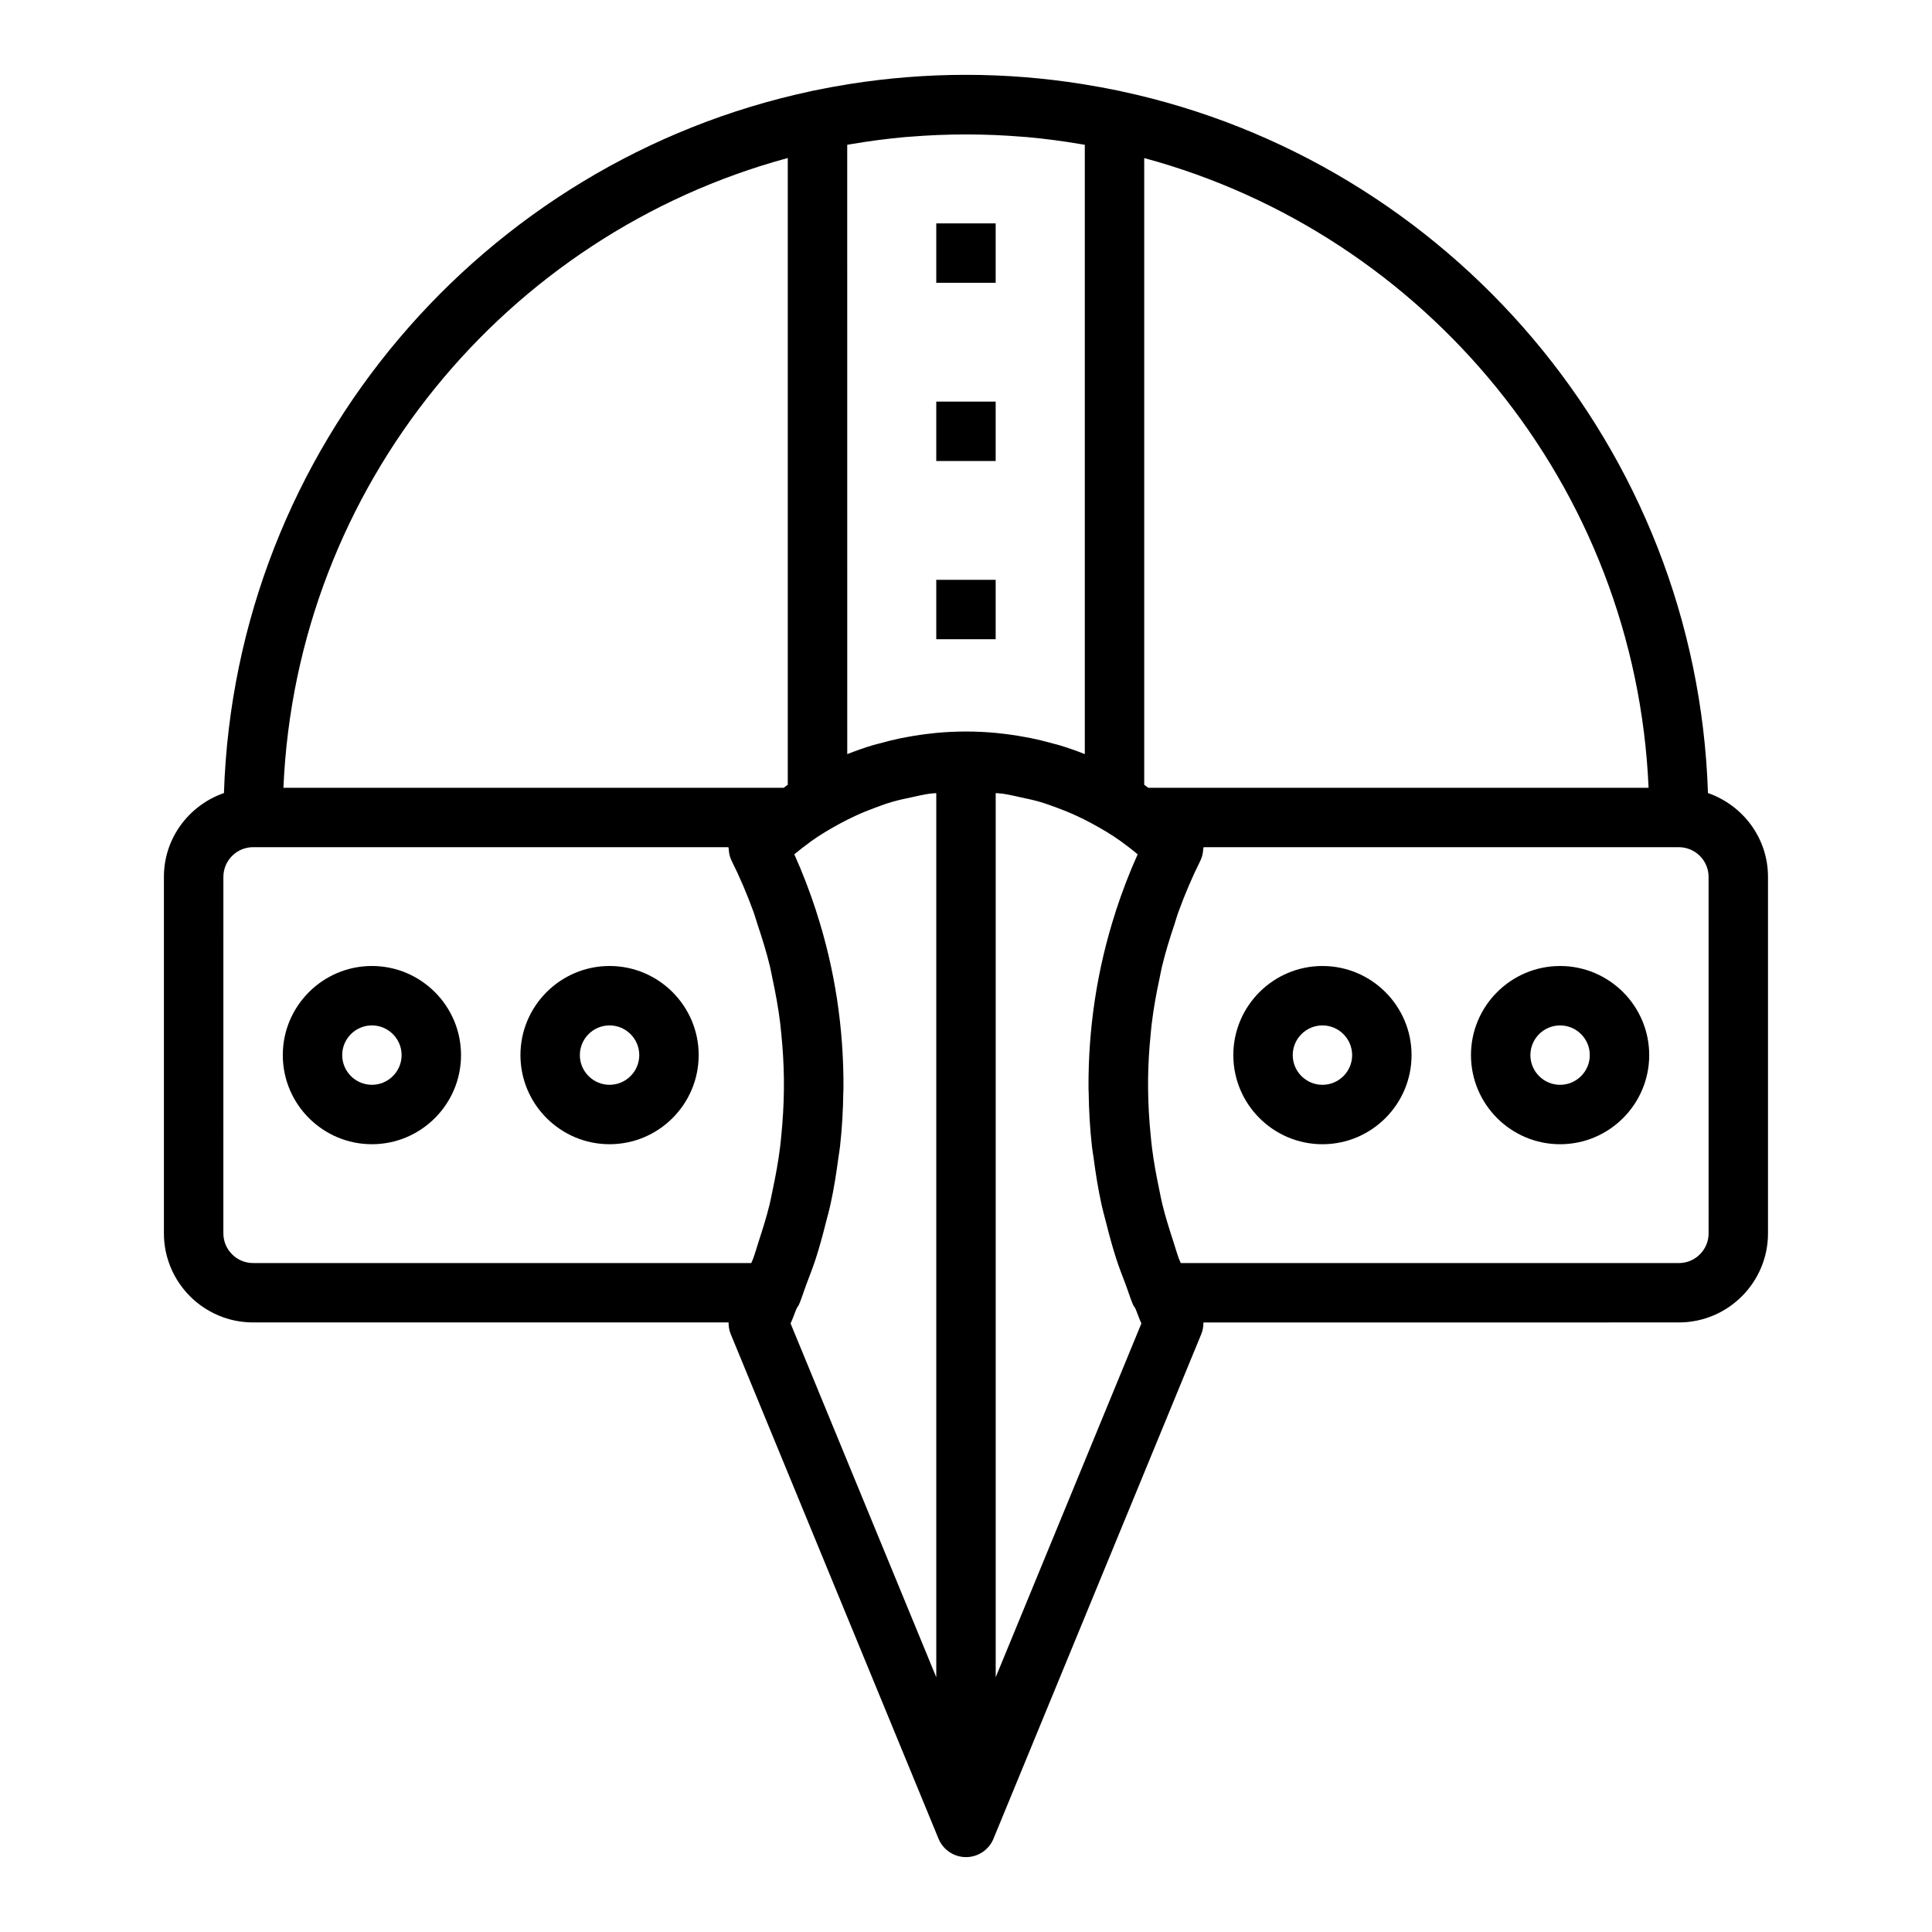 <?xml version="1.0" encoding="UTF-8"?>
<!-- Uploaded to: ICON Repo, www.svgrepo.com, Generator: ICON Repo Mixer Tools -->
<svg fill="#000000" width="800px" height="800px" version="1.1" viewBox="144 144 512 512" xmlns="http://www.w3.org/2000/svg">
 <g>
  <path d="m211.07 494.46h126.01c0 1.016 0.141 2.039 0.535 3l55.105 133.82c1.211 2.945 4.09 4.875 7.281 4.875 3.188 0 6.07-1.93 7.281-4.871l55.105-133.82c0.395-0.961 0.535-1.984 0.535-3l126-0.004c13.02 0 23.617-10.598 23.617-23.617v-94.461c0-10.312-6.684-19.004-15.91-22.215-2.977-91.543-68.73-167.46-155.54-185.98-0.039-0.008-0.07-0.039-0.109-0.047-0.133-0.031-0.27-0.047-0.402-0.07-3.117-0.652-6.266-1.234-9.43-1.738-0.117-0.023-0.242-0.047-0.363-0.062-10.035-1.594-20.316-2.438-30.793-2.438s-20.758 0.844-30.797 2.426c-0.117 0.016-0.242 0.047-0.363 0.062-3.172 0.504-6.312 1.086-9.43 1.738-0.133 0.031-0.27 0.047-0.402 0.07-0.039 0.008-0.07 0.039-0.109 0.047-86.805 18.527-152.56 94.445-155.54 185.99-9.227 3.211-15.91 11.902-15.91 22.215v94.465c0 13.02 10.598 23.613 23.617 23.613zm158.35-312.24c4.754-0.812 9.531-1.449 14.328-1.883 0.434-0.039 0.867-0.062 1.301-0.094 9.949-0.82 19.949-0.82 29.891 0 0.434 0.039 0.875 0.055 1.301 0.094 4.793 0.434 9.574 1.07 14.328 1.883 0.309 0.055 0.605 0.102 0.914 0.156v161.46c-0.086-0.031-0.164-0.055-0.25-0.086-2.109-0.836-4.242-1.582-6.398-2.234-0.613-0.188-1.242-0.324-1.859-0.496-1.922-0.535-3.848-1.016-5.793-1.41-0.598-0.117-1.188-0.227-1.785-0.332-2.18-0.402-4.367-0.715-6.566-0.945-0.301-0.031-0.598-0.07-0.898-0.102-5.273-0.496-10.578-0.496-15.855 0-0.301 0.023-0.598 0.07-0.898 0.102-2.195 0.227-4.383 0.543-6.566 0.945-0.598 0.109-1.188 0.211-1.777 0.332-1.945 0.402-3.883 0.875-5.801 1.418-0.621 0.172-1.242 0.309-1.859 0.496-2.156 0.652-4.289 1.402-6.398 2.234-0.086 0.031-0.164 0.055-0.25 0.086l-0.008-161.47c0.297-0.055 0.598-0.102 0.902-0.156zm-14.27 308.45c0.203-0.332 0.457-0.629 0.613-0.992 0.754-1.77 1.289-3.606 1.969-5.398 0.836-2.203 1.691-4.394 2.418-6.621 1.039-3.18 1.891-6.383 2.707-9.613 0.434-1.699 0.914-3.387 1.281-5.102 0.875-4.008 1.504-8.047 2.039-12.09 0.125-0.992 0.324-1.977 0.434-2.977 0.535-4.793 0.812-9.598 0.875-14.414 0.008-0.348 0.039-0.684 0.039-1.031 0.102-15.816-2.25-31.605-7.188-46.809-0.023-0.078-0.039-0.156-0.062-0.234-1.652-5.07-3.566-10.078-5.777-14.988 1.332-1.102 2.777-2.227 4.375-3.394 2.543-1.852 5.219-3.387 7.918-4.856 1.258-0.676 2.535-1.316 3.824-1.914 1.762-0.82 3.551-1.543 5.359-2.211 1.48-0.543 2.961-1.086 4.473-1.527 1.637-0.48 3.297-0.828 4.969-1.18 1.668-0.355 3.328-0.762 5.016-1 0.559-0.078 1.125-0.07 1.691-0.133v234.31l-38.613-93.773c0.625-1.324 1.066-2.715 1.641-4.055zm52.719 97.824v-234.31c0.559 0.062 1.125 0.055 1.691 0.133 1.684 0.227 3.344 0.645 5.016 1 1.66 0.355 3.32 0.699 4.969 1.18 1.512 0.441 2.992 0.984 4.473 1.527 1.812 0.668 3.598 1.387 5.359 2.211 1.289 0.598 2.566 1.227 3.824 1.914 2.699 1.465 5.375 3.008 7.918 4.856 1.605 1.164 3.047 2.289 4.375 3.394-2.211 4.914-4.125 9.918-5.777 14.988-0.023 0.078-0.039 0.164-0.062 0.242-4.938 15.199-7.289 30.992-7.188 46.801 0 0.348 0.039 0.684 0.039 1.031 0.062 4.809 0.34 9.613 0.875 14.414 0.109 1 0.301 1.984 0.434 2.984 0.535 4.047 1.172 8.078 2.039 12.09 0.371 1.715 0.852 3.402 1.281 5.102 0.82 3.219 1.668 6.43 2.707 9.613 0.723 2.234 1.582 4.418 2.418 6.621 0.684 1.793 1.219 3.621 1.969 5.398 0.156 0.371 0.41 0.66 0.613 0.992 0.582 1.34 1.016 2.731 1.637 4.055zm188.93-117.64c0 4.336-3.535 7.871-7.871 7.871h-132.02c-0.141-0.379-0.34-0.746-0.48-1.125-0.551-1.496-0.961-3.016-1.457-4.519-1.078-3.297-2.125-6.606-2.945-9.965-0.324-1.301-0.551-2.613-0.828-3.922-0.77-3.66-1.449-7.344-1.914-11.051-0.141-1.102-0.234-2.203-0.348-3.305-0.395-3.938-0.629-7.887-0.676-11.84-0.008-0.977-0.016-1.961-0.008-2.938 0.039-4.031 0.285-8.055 0.691-12.066 0.102-0.969 0.172-1.945 0.301-2.914 0.488-3.953 1.195-7.871 2.039-11.77 0.219-1.031 0.395-2.07 0.637-3.094 0.922-3.832 2.086-7.606 3.352-11.352 0.348-1.023 0.605-2.07 0.984-3.086 1.699-4.668 3.644-9.266 5.879-13.746 0.496-1 0.684-2.07 0.738-3.133 0.008-0.133 0.098-0.25 0.098-0.383h125.95c4.336 0 7.871 3.535 7.871 7.871zm-15.91-118.08h-132.58c-0.371-0.25-0.707-0.551-1.078-0.797v-166.09c74.562 20.176 130.21 86.859 133.66 166.89zm-228.12-166.89v166.09c-0.371 0.242-0.707 0.543-1.078 0.797l-132.58-0.004c3.449-80.027 59.098-146.71 133.66-166.89zm-149.57 190.5c0-4.336 3.535-7.871 7.871-7.871h125.95c0 0.133 0.086 0.25 0.094 0.387 0.055 1.07 0.234 2.133 0.738 3.133 2.242 4.481 4.18 9.078 5.879 13.746 0.371 1.016 0.637 2.062 0.984 3.094 1.258 3.746 2.434 7.519 3.352 11.344 0.25 1.031 0.418 2.078 0.645 3.109 0.836 3.898 1.551 7.809 2.039 11.762 0.117 0.969 0.195 1.938 0.301 2.914 0.41 4.016 0.645 8.039 0.691 12.066 0.008 0.977 0.008 1.961-0.008 2.938-0.047 3.953-0.285 7.902-0.676 11.84-0.109 1.102-0.203 2.203-0.348 3.305-0.465 3.699-1.141 7.375-1.914 11.035-0.285 1.316-0.512 2.629-0.828 3.938-0.82 3.352-1.859 6.66-2.938 9.949-0.496 1.504-0.906 3.031-1.457 4.527-0.141 0.387-0.34 0.746-0.48 1.125l-132.03-0.004c-4.336 0-7.871-3.535-7.871-7.871z"/>
  <path d="m392.12 297.66h15.742v15.742h-15.742z"/>
  <path d="m392.12 250.43h15.742v15.742h-15.742z"/>
  <path d="m392.12 203.2h15.742v15.742h-15.742z"/>
  <path d="m494.46 400c-13.02 0-23.617 10.598-23.617 23.617 0 13.02 10.598 23.617 23.617 23.617 13.02 0 23.617-10.598 23.617-23.617 0-13.023-10.594-23.617-23.617-23.617zm0 31.488c-4.336 0-7.871-3.535-7.871-7.871 0-4.336 3.535-7.871 7.871-7.871 4.336 0 7.871 3.535 7.871 7.871 0.004 4.336-3.531 7.871-7.871 7.871z"/>
  <path d="m557.44 400c-13.02 0-23.617 10.598-23.617 23.617 0 13.02 10.598 23.617 23.617 23.617s23.617-10.598 23.617-23.617c0-13.023-10.594-23.617-23.617-23.617zm0 31.488c-4.336 0-7.871-3.535-7.871-7.871 0-4.336 3.535-7.871 7.871-7.871s7.871 3.535 7.871 7.871c0.004 4.336-3.531 7.871-7.871 7.871z"/>
  <path d="m242.56 447.23c13.02 0 23.617-10.598 23.617-23.617s-10.598-23.617-23.617-23.617c-13.02 0-23.617 10.598-23.617 23.617 0 13.023 10.598 23.617 23.617 23.617zm0-31.488c4.336 0 7.871 3.535 7.871 7.871 0 4.336-3.535 7.871-7.871 7.871-4.336 0-7.871-3.535-7.871-7.871 0-4.336 3.531-7.871 7.871-7.871z"/>
  <path d="m305.54 447.23c13.02 0 23.617-10.598 23.617-23.617s-10.598-23.617-23.617-23.617c-13.02 0-23.617 10.598-23.617 23.617 0 13.023 10.598 23.617 23.617 23.617zm0-31.488c4.336 0 7.871 3.535 7.871 7.871 0 4.336-3.535 7.871-7.871 7.871-4.336 0-7.871-3.535-7.871-7.871 0-4.336 3.531-7.871 7.871-7.871z"/>
 </g>
</svg>